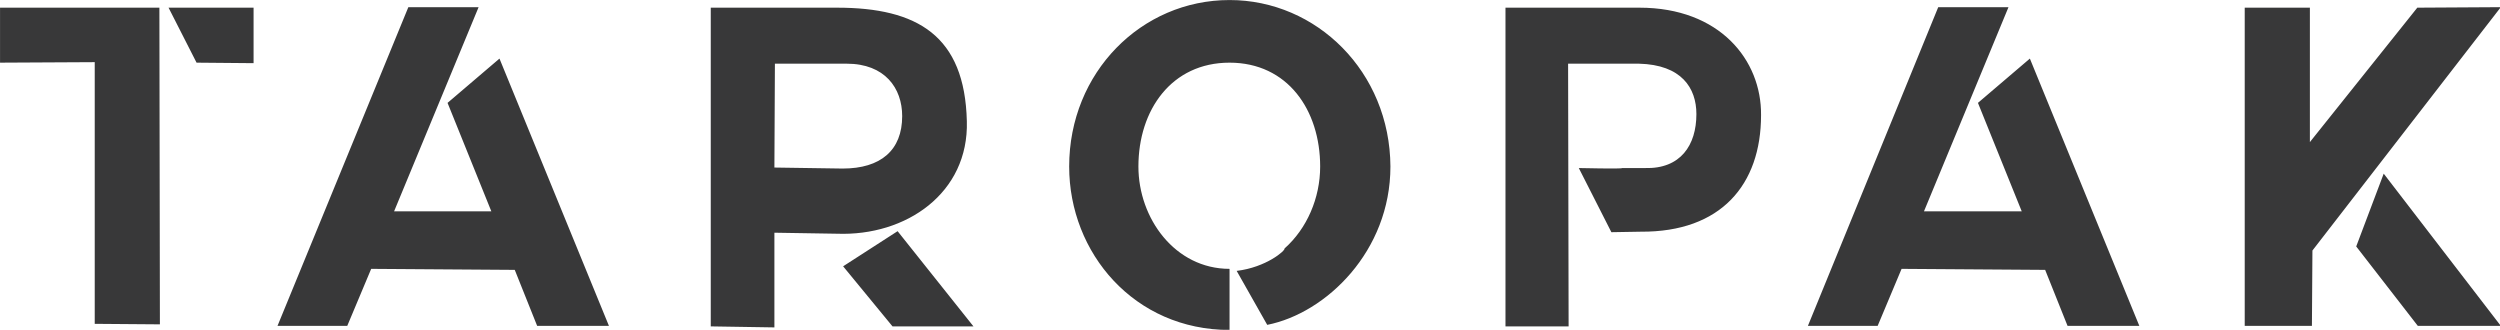 <?xml version="1.0" encoding="UTF-8" standalone="no"?>
<!-- Created with Inkscape (http://www.inkscape.org/) -->

<svg
   xmlns:dc="http://purl.org/dc/elements/1.1/"
   xmlns:cc="http://creativecommons.org/ns#"
   xmlns:rdf="http://www.w3.org/1999/02/22-rdf-syntax-ns#"
   xmlns:svg="http://www.w3.org/2000/svg"
   xmlns="http://www.w3.org/2000/svg"
   xmlns:sodipodi="http://sodipodi.sourceforge.net/DTD/sodipodi-0.dtd"
   xmlns:inkscape="http://www.inkscape.org/namespaces/inkscape"
   width="496.451mm"
   height="65.493mm"
   viewBox="0 0 496.451 65.493"
   version="1.1"
   id="svg8"
   inkscape:version="0.92.4 (5da689c313, 2019-01-14)"
   sodipodi:docname="drawinga.svg">
  <defs
     id="defs2" />
  <sodipodi:namedview
     id="base"
     pagecolor="#ffffff"
     bordercolor="#666666"
     borderopacity="1.0"
     inkscape:pageopacity="0.0"
     inkscape:pageshadow="2"
     inkscape:zoom="0.35"
     inkscape:cx="1649.2217"
     inkscape:cy="-618.46131"
     inkscape:document-units="mm"
     inkscape:current-layer="g831"
     showgrid="false"
     inkscape:window-width="1920"
     inkscape:window-height="1001"
     inkscape:window-x="1911"
     inkscape:window-y="284"
     inkscape:window-maximized="1" />
  <g
     inkscape:label="Layer 1"
     inkscape:groupmode="layer"
     id="layer1"
     transform="translate(467.729,80.294)">
    <g
       id="g831"
       transform="matrix(1.011,0,0,1.011,-490.166,-106.673)">
      <path
         id="path817"
         d="m 476.4,75.3 -0.1,14.8 H 463.1 V 27.6 h 12.8 V 54 L 497,27.6 513.4,27.5 Z m 8.6,-0.8 12.1,15.6 h 16.3 l -23,-29.9 z M 22.2,38.4 40.8,38.3 V 89.7 L 53.6,89.8 53.5,27.6 H 22.2 Z m 38.6,0 11.2,0.1 V 27.6 H 55.3 Z m 59.5,-0.8 -10.2,8.7 8.6,21.3 H 99.6 L 116.2,27.5 H 102.4 L 76.7,90.1 h 13.7 l 4.7,-11.2 28.2,0.2 4.4,11 h 14.1 z m 300.6,0 -10.2,8.7 8.6,21.3 H 400.1 L 416.7,27.5 H 402.9 L 377.3,90.1 H 391 l 4.7,-11.2 28.2,0.2 4.4,11 h 14.1 z m -222.4,33.9 -10.7,6.9 9.7,11.8 h 15.9 z m 65.2,-45.4 c -17.3,0 -31.5,14.2 -31.5,32.7 0,17 12.8,32.1 31.5,32.1 v -12 c -10.7,0 -17.9,-9.9 -17.9,-20.1 0,-11.1 6.5,-20.4 17.9,-20.4 11.4,0 17.8,9.3 17.8,20.4 0,6.2 -2.6,12.2 -7,16.1 0.2,0.4 -3.6,3.7 -9.4,4.4 l 6,10.6 C 282.7,87.6 295.3,75.4 295.3,58.8 295.2,40.2 280.8,26.1 263.7,26.1 Z m 80.5,1.5 h -26.3 v 62.6 h 12.4 l -0.1,-51.6 h 13.9 c 8.4,0.2 11.3,4.8 11.3,9.9 0,6.1 -3.1,10.8 -10.1,10.6 h -4.5 c 0.2,0.2 -8.5,0 -8.5,0 l 6.4,12.6 5.8,-0.1 c 15.7,0.1 23.6,-9.2 23.6,-22.9 C 368.2,37.9 360,27.6 344.2,27.6 Z M 186.6,72 c 13.6,0.5 25.9,-8 25.5,-22.1 -0.4,-16.8 -9.7,-22.3 -25.5,-22.3 h -24.8 v 62.6 l 12.5,0.2 V 71.8 Z m 1.9,-33.4 c 7.5,0 10.9,4.8 10.9,10.3 0,6.7 -4.2,10.3 -11.7,10.3 L 174.3,59 174.4,38.6 Z"
         class="st0"
         inkscape:connector-curvature="0"
         style="fill:#383839" />
    </g>
  </g>
  <style
     id="style815"
     type="text/css">
	.st0{fill:#383839;}
</style>
</svg>
